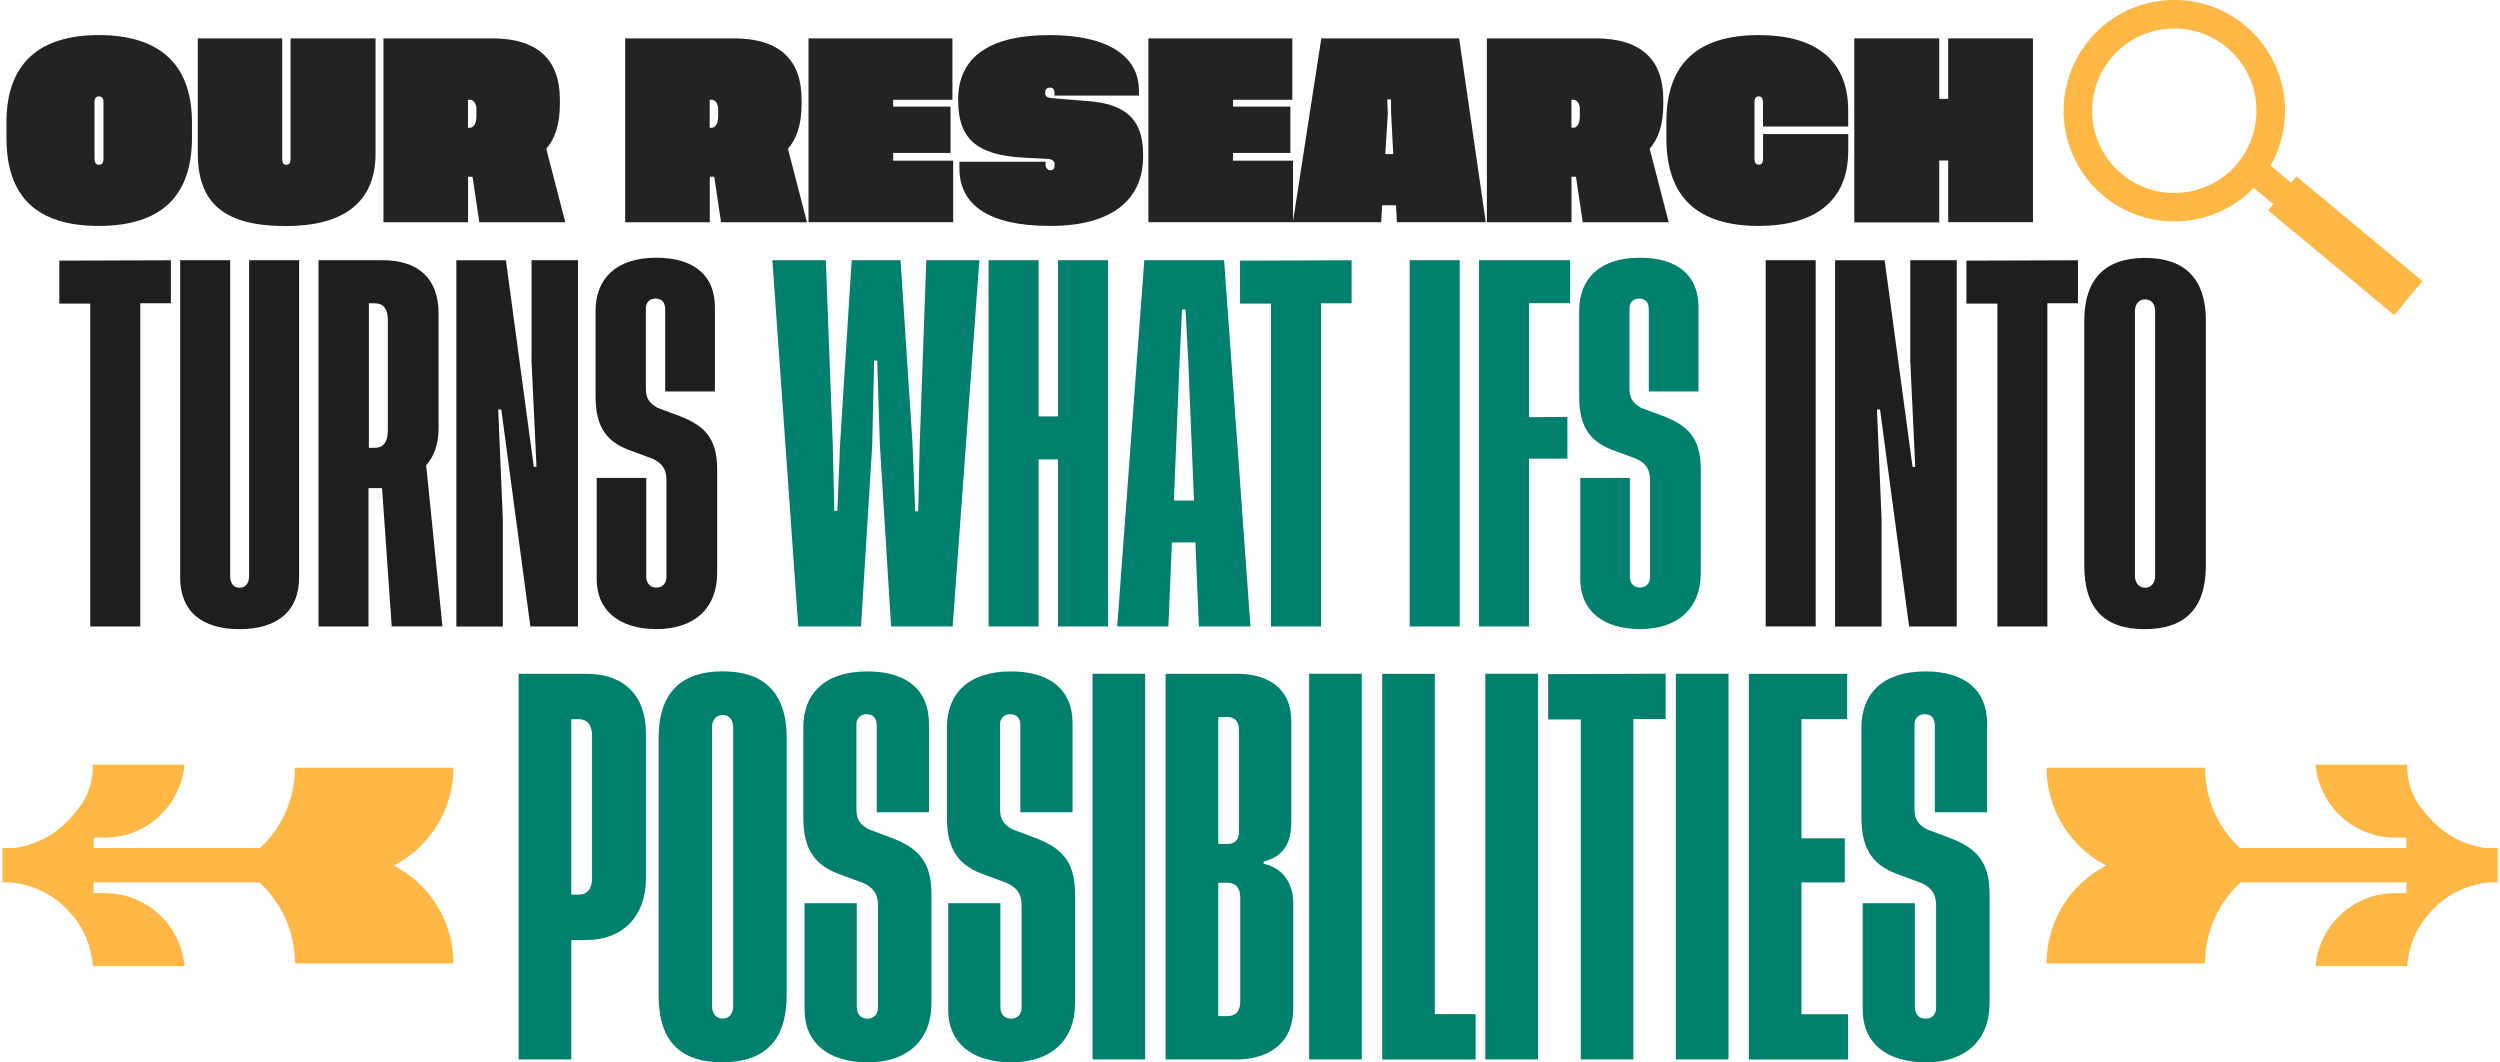 <svg width="546" height="232" viewBox="0 0 546 232" fill="none" xmlns="http://www.w3.org/2000/svg">
<g clip-path="url(#clip0_224_3303)">
<path d="M41.923 26.695V30.134C41.923 43.009 35 49.343 21.539 49.343C8.078 49.343 1.411 43.009 1.411 30.134V26.695C1.411 13.819 8.589 7.661 21.587 7.661C34.584 7.661 41.923 13.819 41.923 26.695ZM22.594 22.36C22.594 21.465 22.29 21.049 21.571 21.049C20.98 21.049 20.644 21.481 20.644 22.36V34.676C20.644 35.476 20.948 35.988 21.539 35.988C22.306 35.988 22.594 35.556 22.594 34.676V22.36Z" fill="#232323"/>
<path d="M82.018 33.572C82.018 44.529 74.584 49.375 62.434 49.375C49.181 49.375 43.202 44.529 43.202 33.572V8.381H61.635V34.548C61.635 35.316 61.715 35.988 62.53 35.988C63.345 35.988 63.457 35.316 63.457 34.548V8.381H82.018V33.572Z" fill="#232323"/>
<path d="M104.688 48.543L103.201 38.595H102.226V48.543H83.745V8.381H107.534C117.478 8.381 122.274 13.1 122.274 21.689V22.792C122.274 27.175 121.203 30.309 119.3 32.485L123.457 48.543H104.688ZM102.226 27.894H102.689C103.233 27.894 104.048 27.303 104.048 25.351V23.864C104.048 22.376 103.249 21.785 102.642 21.785H102.21V27.91L102.226 27.894Z" fill="#232323"/>
<path d="M157.477 48.543L155.99 38.595H155.015V48.543H136.534V8.381H160.323C170.267 8.381 175.063 13.1 175.063 21.689V22.792C175.063 27.175 174.008 30.309 172.089 32.485L176.246 48.543H157.477ZM155.015 27.894H155.479C156.038 27.894 156.838 27.303 156.838 25.351V23.864C156.838 22.376 156.038 21.785 155.431 21.785H154.999V27.91L155.015 27.894Z" fill="#232323"/>
<path d="M208.172 35.108V48.527H176.582V8.381H208.012V21.8H195.063V23.288H207.597V33.397H195.063V35.092H208.188L208.172 35.108Z" fill="#232323"/>
<path d="M230.298 20.873V20.313C230.298 19.513 229.915 19.129 229.323 19.129C228.684 19.129 228.268 19.513 228.268 20.233V20.313C228.268 21.081 228.7 21.369 229.963 21.465L237.349 22.056C244.943 22.616 249.659 25.287 249.659 33.748V34.18C249.659 43.649 242.816 49.343 229.403 49.343C215.99 49.343 209.531 44.833 209.531 36.723V35.316H228.348V35.908C228.348 36.579 228.732 37.187 229.403 37.187C230.043 37.187 230.33 36.723 230.33 36.132V35.876C230.33 35.204 229.819 34.772 228.924 34.724L223.408 34.42C212.873 33.828 209.259 29.958 209.259 21.849V21.768C209.259 12.46 216.102 7.661 229.259 7.661C241.617 7.661 248.748 12.044 248.748 19.817V20.873H230.267H230.298Z" fill="#232323"/>
<path d="M282.4 35.108V48.527H250.81V8.381H282.241V21.8H269.291V23.288H281.825V33.397H269.291V35.092H282.416L282.4 35.108Z" fill="#232323"/>
<path d="M304.878 44.833H301.857L301.649 48.527H282.368L288.571 8.381H318.675L324.494 48.527H305.086L304.878 44.833ZM304.287 33.652L303.823 24.807L303.775 21.704H302.976L303.104 24.807L302.544 33.652H304.287Z" fill="#232323"/>
<path d="M345.677 48.543L344.191 38.595H343.215V48.543H324.734V8.381H348.523C358.467 8.381 363.263 13.1 363.263 21.689V22.792C363.263 27.175 362.208 30.309 360.29 32.485L364.446 48.543H345.677ZM343.215 27.894H343.679C344.238 27.894 345.038 27.303 345.038 25.351V23.864C345.038 22.376 344.238 21.785 343.631 21.785H343.199V27.91L343.215 27.894Z" fill="#232323"/>
<path d="M403.647 33.029C403.647 44.161 396.005 49.343 384.11 49.343C370.649 49.343 363.935 43.009 363.935 30.134V26.695C363.935 13.819 370.777 7.661 384.158 7.661C396.005 7.661 403.647 12.716 403.647 24.104V27.639H385.038V22.408C385.038 21.513 384.782 21.049 384.11 21.049C383.439 21.049 383.183 21.513 383.183 22.36V34.676C383.183 35.476 383.439 35.956 384.158 35.956C384.798 35.956 385.054 35.444 385.054 34.596V29.286H403.662V33.029H403.647Z" fill="#232323"/>
<path d="M443.998 8.381V48.527H425.485V35.06H423.534V48.575H404.973V8.381H423.534V21.593H425.485V8.381H443.998Z" fill="#232323"/>
<path d="M37.318 66.233H30.636V136.817H19.716V66.313H12.954V56.924L37.318 56.844V66.233Z" fill="#1E1E1E"/>
<path d="M65.328 126.068C65.328 133.602 60.42 137.409 52.298 137.409C44.177 137.409 39.349 133.602 39.349 126.148V56.828H50.268V125.813C50.268 127.508 51.115 128.356 52.298 128.356C53.561 128.356 54.408 127.508 54.408 125.813V56.828H65.328V126.068Z" fill="#1E1E1E"/>
<path d="M85.551 136.817L83.441 106.603H80.483V136.817H69.564V56.828H83.521C91.467 56.828 95.783 60.891 95.783 68.504V93.552C95.783 97.198 94.68 99.822 93.081 101.597L96.63 136.801H85.551V136.817ZM81.826 97.806C83.681 97.806 84.704 96.623 84.704 94V69.88C84.704 67.417 83.697 66.233 81.826 66.233H80.563V97.806H81.826Z" fill="#1E1E1E"/>
<path d="M116.087 78.501V56.828H126.238V136.817H115.831L109.484 89.425H108.813L109.82 113.385V136.833H99.668V56.844H110.491L116.582 101.965H117.174L116.071 78.517L116.087 78.501Z" fill="#1E1E1E"/>
<path d="M145.279 85.522V67.577C145.279 66.137 144.608 65.21 143.169 65.21C141.81 65.21 141.059 66.137 141.059 67.321V84.835C141.059 87.042 141.826 88.05 143.6 89.073L148.588 90.929C153.496 92.88 156.63 95.407 156.63 102.445V125.125C156.63 132.914 151.546 137.393 143.425 137.393C135.303 137.393 130.315 133.41 130.315 126.468V104.38H141.138V125.877C141.138 127.316 141.906 128.324 143.345 128.324C144.704 128.324 145.551 127.396 145.551 126.036V104.796C145.551 102.429 144.544 101.149 142.593 100.221L138.277 98.606C132.601 96.751 130.075 93.44 130.075 86.674V67.88C130.075 60.939 134.472 56.285 143.361 56.285C151.658 56.285 156.134 60.267 156.134 67.033V85.49H145.311L145.279 85.522Z" fill="#1E1E1E"/>
<path d="M200.531 111.673L200.866 96.942L202.305 56.828H213.896L208.06 136.817H194.615L192.169 97.294L191.578 78.757H190.906L190.491 97.294L188.045 136.817H174.344L168.684 56.828H180.355L181.874 96.942L182.209 111.577H182.881L183.472 96.942L186.014 56.828H196.678L199.3 96.942L199.891 111.673H200.562H200.531Z" fill="#00806D"/>
<path d="M241.985 56.828V136.817H231.066V100.333H226.829V136.817H215.91V56.828H226.829V90.945H231.066V56.828H241.985Z" fill="#00806D"/>
<path d="M261.106 118.455H255.942L255.174 136.817H243.999L249.915 56.828H267.341L273.096 136.817H261.841L261.074 118.455H261.106ZM260.77 109.322L259.507 78.597L258.915 67.593H258.148L257.636 78.597L256.373 109.322H260.77Z" fill="#00806D"/>
<path d="M295.19 66.233H288.507V136.817H277.588V66.313H270.826V56.924L295.19 56.844V66.233Z" fill="#00806D"/>
<path d="M318.803 56.828V136.817H307.884V56.828H318.803Z" fill="#00806D"/>
<path d="M333.943 66.233V91.121L342.32 91.041V100.173H333.943V136.817H323.024V56.828H342.912V66.217H333.943V66.233Z" fill="#00806D"/>
<path d="M360.098 85.522V67.577C360.098 66.137 359.426 65.21 357.987 65.21C356.629 65.21 355.877 66.137 355.877 67.321V84.835C355.877 87.042 356.645 88.05 358.419 89.073L363.407 90.929C368.315 92.88 371.449 95.407 371.449 102.445V125.125C371.449 132.914 366.365 137.393 358.243 137.393C350.122 137.393 345.134 133.41 345.134 126.468V104.38H355.957V125.877C355.957 127.316 356.724 128.324 358.163 128.324C359.522 128.324 360.37 127.396 360.37 126.036V104.796C360.37 102.429 359.362 101.149 357.412 100.221L353.095 98.606C347.42 96.751 344.894 93.44 344.894 86.674V67.88C344.894 60.939 349.29 56.285 358.179 56.285C366.477 56.285 370.953 60.267 370.953 67.033V85.49H360.13L360.098 85.522Z" fill="#00806D"/>
<path d="M396.548 56.828V136.817H385.629V56.828H396.548Z" fill="#1E1E1E"/>
<path d="M417.204 78.501V56.828H427.355V136.817H416.948L410.601 89.425H409.929L410.937 113.385V136.833H400.785V56.844H411.608L417.699 101.965H418.291L417.188 78.517L417.204 78.501Z" fill="#1E1E1E"/>
<path d="M453.83 66.233H447.147V136.817H436.228V66.313H429.466V56.924L453.83 56.844V66.233Z" fill="#1E1E1E"/>
<path d="M481.759 70.12V123.525C481.759 132.914 477.187 137.409 468.394 137.409C459.601 137.409 455.205 132.93 455.205 123.525V70.12C455.205 60.811 459.857 56.333 468.49 56.333C477.123 56.333 481.775 60.811 481.775 70.12H481.759ZM470.68 68.008C470.68 66.313 469.833 65.385 468.474 65.385C467.211 65.385 466.268 66.313 466.268 68.008V125.733C466.268 127.348 467.195 128.356 468.474 128.356C469.833 128.356 470.68 127.348 470.68 125.733V68.008Z" fill="#1E1E1E"/>
<path d="M545.5 185.186H542.766C542.542 185.154 542.335 185.122 542.111 185.09C537.746 184.29 534.005 182.291 530.984 179.028C528.17 176.005 525.772 173.046 525.708 167H505.708C506.332 174.23 511.4 180.323 518.386 182.307C520.528 182.915 522.718 182.978 524.909 182.946C525.116 182.946 525.324 182.946 525.532 182.946V185.186H489.161C484.493 180.803 481.584 174.581 481.584 167.672H446.972C446.972 176.981 452.263 185.042 459.985 189.04C452.247 193.039 446.972 201.1 446.972 210.409H481.584C481.584 203.403 484.573 197.102 489.353 192.719H525.564L525.532 195.054C525.532 195.054 525.116 195.054 524.909 195.054C522.702 195.006 520.528 195.086 518.386 195.694C511.4 197.661 506.332 203.755 505.708 211.001H525.708C525.74 210.553 525.788 210.105 525.852 209.673C526.443 205.579 528.154 202.012 530.984 198.973C534.021 195.71 537.746 193.711 542.111 192.911C542.702 192.799 543.31 192.751 543.917 192.703H545.484V185.186H545.5Z" fill="#FFB845"/>
<path d="M0.5 185.186H3.234C3.458 185.154 3.665 185.122 3.889 185.09C8.254 184.29 11.995 182.291 15.016 179.028C17.83 176.005 20.228 173.046 20.292 167H40.292C39.668 174.23 34.6 180.323 27.614 182.307C25.472 182.915 23.282 182.978 21.091 182.947C20.884 182.947 20.676 182.947 20.468 182.947V185.186H56.839C61.507 180.803 64.416 174.581 64.416 167.672H99.028C99.028 176.981 93.737 185.042 86.015 189.04C93.753 193.039 99.028 201.1 99.028 210.409H64.416C64.416 203.403 61.427 197.102 56.647 192.719H20.436L20.468 195.054C20.468 195.054 20.884 195.054 21.091 195.054C23.298 195.006 25.472 195.086 27.614 195.694C34.6 197.661 39.668 203.755 40.292 211.001H20.292C20.26 210.553 20.212 210.105 20.148 209.673C19.557 205.579 17.846 202.012 15.016 198.973C11.979 195.71 8.254 193.711 3.889 192.911C3.298 192.799 2.69 192.751 2.083 192.703H0.516V185.186H0.5Z" fill="#FFB845"/>
<path d="M491.655 40.562L503.374 50.303L507.259 45.616L495.301 35.684C494.853 36.787 494.213 37.859 493.414 38.835C492.87 39.49 492.279 40.066 491.655 40.562Z" fill="#FFB845"/>
<path d="M501.522 38.523L495.354 45.956L522.894 68.831L529.062 61.398L501.522 38.523Z" fill="#FFB845"/>
<path d="M456.276 8.733C447.739 19.017 449.162 34.26 459.426 42.785C468.394 50.239 481.168 50.095 489.945 43.089C491.208 42.082 492.391 40.914 493.478 39.618C495.093 37.667 496.356 35.556 497.251 33.333C501.152 23.816 498.642 12.476 490.313 5.566C480.033 -2.975 464.797 -1.551 456.276 8.717V8.733ZM488.682 35.652C482.351 43.281 471.032 44.337 463.406 38.003C455.78 31.669 454.725 20.345 461.056 12.716C467.387 5.086 478.706 4.031 486.332 10.364C493.958 16.698 495.013 28.022 488.682 35.652Z" fill="#FFB845"/>
<path d="M124.768 205.273V231.392H113.273V147.165H128.157C136.087 147.165 141.075 151.708 141.075 160.185V191.822C141.075 200.203 135.911 205.289 128.157 205.289H124.768V205.273ZM129.308 191.726V160.713C129.308 158.313 128.237 157.066 126.366 157.066H124.768V195.389H126.366C128.237 195.389 129.308 194.141 129.308 191.726Z" fill="#00806D"/>
<path d="M171.802 161.144V217.381C171.802 227.282 166.99 232 157.733 232C148.477 232 143.84 227.282 143.84 217.381V161.144C143.84 151.34 148.748 146.621 157.829 146.621C166.91 146.621 171.818 151.34 171.818 161.144H171.802ZM160.131 158.921C160.131 157.146 159.236 156.154 157.813 156.154C156.47 156.154 155.495 157.13 155.495 158.921V219.7C155.495 221.396 156.47 222.467 157.813 222.467C159.236 222.467 160.131 221.396 160.131 219.7V158.921Z" fill="#00806D"/>
<path d="M191.482 177.363V158.473C191.482 156.954 190.762 155.978 189.26 155.978C187.837 155.978 187.037 156.954 187.037 158.201V176.659C187.037 178.978 187.837 180.05 189.707 181.122L194.967 183.089C200.131 185.136 203.424 187.807 203.424 195.213V219.092C203.424 227.298 198.084 232.016 189.531 232.016C180.978 232.016 175.719 227.825 175.719 220.516V197.26H187.117V219.892C187.117 221.412 187.917 222.483 189.435 222.483C190.858 222.483 191.754 221.508 191.754 220.084V197.708C191.754 195.213 190.682 193.869 188.636 192.893L184.096 191.198C178.133 189.231 175.447 185.76 175.447 178.626V158.841C175.447 151.532 180.083 146.637 189.435 146.637C198.164 146.637 202.881 150.828 202.881 157.962V177.395H191.482V177.363Z" fill="#00806D"/>
<path d="M222.848 177.363V158.473C222.848 156.954 222.129 155.978 220.626 155.978C219.203 155.978 218.404 156.954 218.404 158.201V176.659C218.404 178.978 219.203 180.05 221.074 181.122L226.334 183.089C231.498 185.136 234.791 187.807 234.791 195.213V219.092C234.791 227.298 229.451 232.016 220.898 232.016C212.345 232.016 207.085 227.825 207.085 220.516V197.26H218.484V219.892C218.484 221.412 219.283 222.483 220.802 222.483C222.225 222.483 223.12 221.508 223.12 220.084V197.708C223.12 195.213 222.049 193.869 220.003 192.893L215.462 191.198C209.499 189.231 206.813 185.76 206.813 178.626V158.841C206.813 151.532 211.45 146.637 220.802 146.637C229.531 146.637 234.247 150.828 234.247 157.962V177.395H222.848V177.363Z" fill="#00806D"/>
<path d="M250.106 147.149V231.376H238.612V147.149H250.106Z" fill="#00806D"/>
<path d="M282.448 197.516V220.34C282.448 227.298 277.732 231.392 269.883 231.392H254.567V147.165H270.25C277.205 147.165 282.017 150.556 282.017 157.418V179.522C282.017 184.512 280.05 187.104 275.958 188.175V188.623C280.146 189.599 282.464 192.718 282.464 197.532L282.448 197.516ZM266.062 156.602V184.32H268.108C269.627 184.32 270.602 183.521 270.602 181.553V159.545C270.602 157.498 269.627 156.602 268.108 156.602H266.062ZM266.062 192.782V221.924H267.932C269.803 221.924 270.874 220.948 270.874 218.629V195.996C270.874 193.853 269.803 192.782 268.028 192.782H266.062Z" fill="#00806D"/>
<path d="M297.412 147.149V231.376H285.918V147.149H297.412Z" fill="#00806D"/>
<path d="M322.272 221.492V231.392H301.873V147.165H313.367V221.492H322.272Z" fill="#00806D"/>
<path d="M335.893 147.149V231.376H324.398V147.149H335.893Z" fill="#00806D"/>
<path d="M363.775 157.05H356.74V231.376H345.246V157.13H338.115V147.229L363.775 147.133V157.034V157.05Z" fill="#00806D"/>
<path d="M377.508 147.149V231.376H366.013V147.149H377.508Z" fill="#00806D"/>
<path d="M403.599 221.492V231.392H381.952V147.165H403.423V157.066H393.447V183.089H402.895V192.718H393.447V221.508H403.599V221.492Z" fill="#00806D"/>
<path d="M422.575 177.363V158.473C422.575 156.954 421.856 155.978 420.353 155.978C418.93 155.978 418.131 156.954 418.131 158.201V176.659C418.131 178.978 418.93 180.05 420.801 181.122L426.06 183.089C431.224 185.136 434.518 187.807 434.518 195.213V219.092C434.518 227.298 429.178 232.016 420.625 232.016C412.072 232.016 406.812 227.825 406.812 220.516V197.26H418.211V219.892C418.211 221.412 419.01 222.483 420.529 222.483C421.952 222.483 422.847 221.508 422.847 220.084V197.708C422.847 195.213 421.776 193.869 419.73 192.893L415.189 191.198C409.226 189.231 406.54 185.76 406.54 178.626V158.841C406.54 151.532 411.176 146.637 420.529 146.637C429.258 146.637 433.974 150.828 433.974 157.962V177.395H422.575V177.363Z" fill="#00806D"/>
</g>
<defs>
<clipPath id="clip0_224_3303">
<rect width="545" height="232" fill="white" transform="translate(0.5)"/>
</clipPath>
</defs>
</svg>
